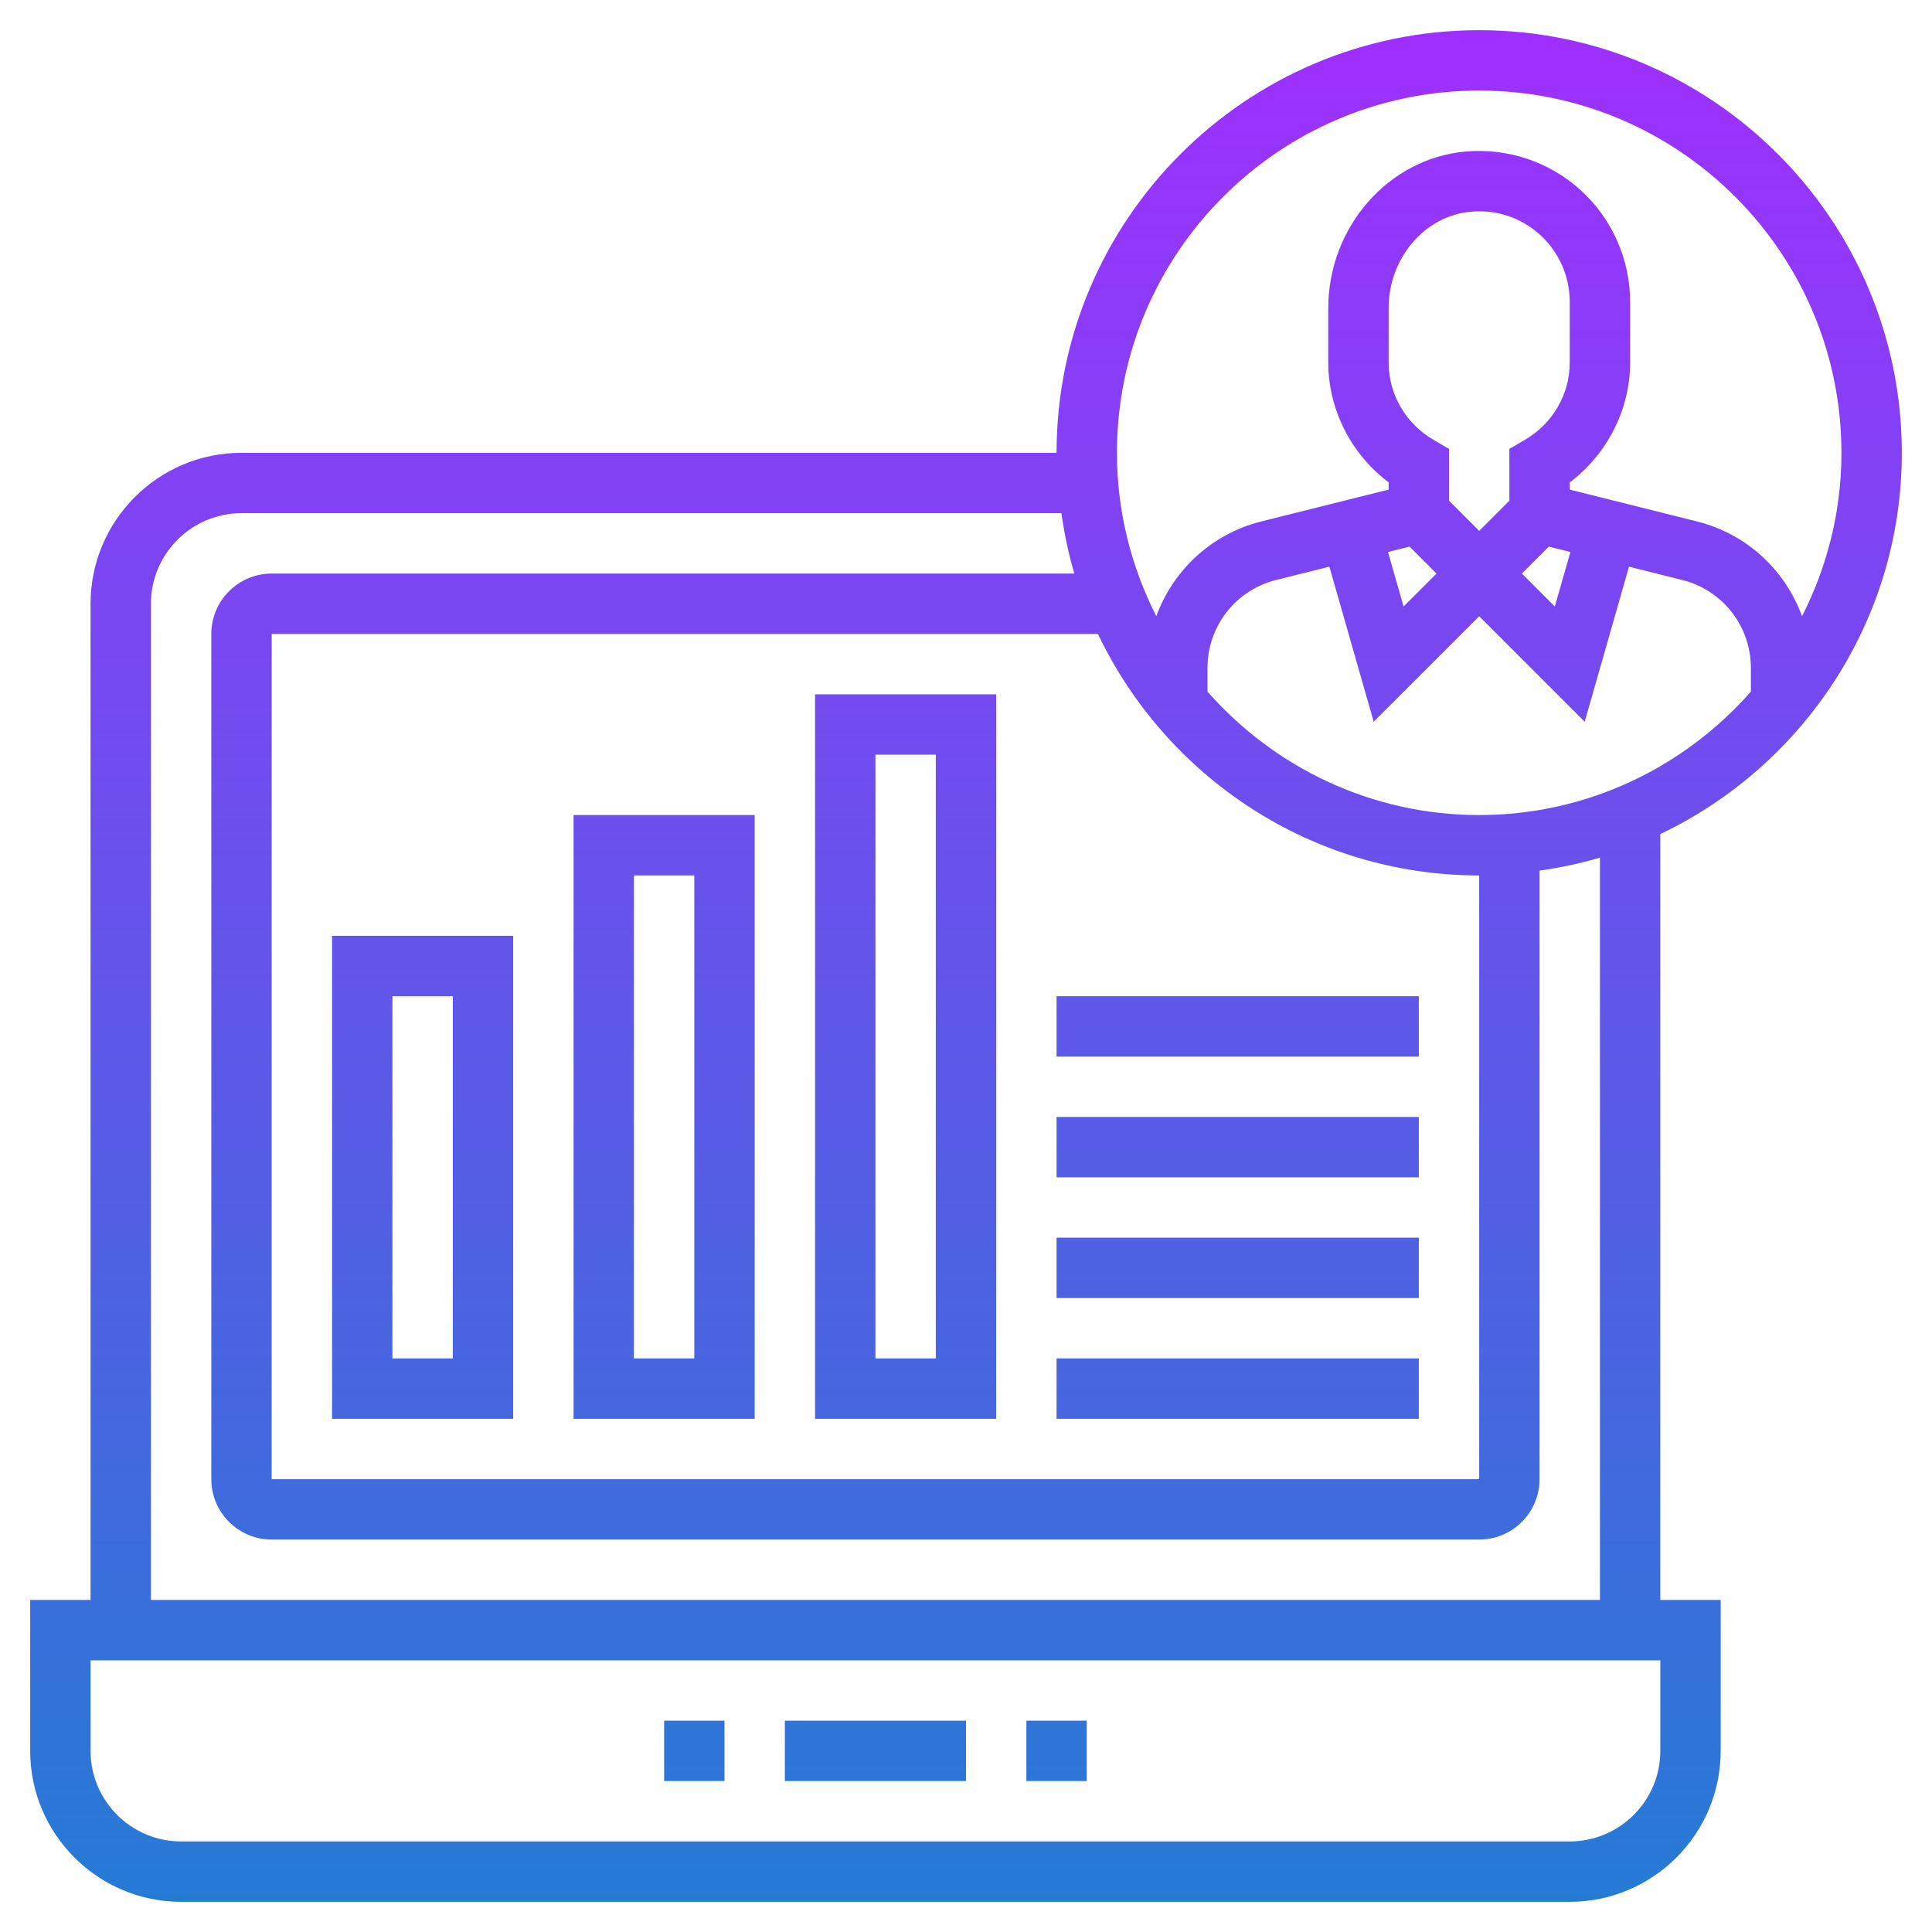 <svg xmlns="http://www.w3.org/2000/svg" xmlns:xlink="http://www.w3.org/1999/xlink" xmlns:svgjs="http://svgjs.com/svgjs" width="512" height="512" x="0" y="0" viewBox="0 0 64 64" style="enable-background:new 0 0 512 512" xml:space="preserve" class="">  <g>    <linearGradient id="SVGID_1_" gradientUnits="userSpaceOnUse" x1="32" x2="32" y1="63" y2="1">      <stop stop-opacity="1" stop-color="#257bd4" offset="0"></stop>      <stop stop-opacity="1" stop-color="#9f2fff" offset="1"></stop>    </linearGradient>    <path d="m49 1c-7.72 0-14 6.28-14 14h-27c-2.757 0-5 2.243-5 5v33h-2v5c0 2.757 2.243 5 5 5h46c2.757 0 5-2.243 5-5v-5h-2v-25.37c4.722-2.253 8-7.059 8-12.63 0-7.72-6.28-14-14-14zm0 28v20h-40v-28h27.37c2.253 4.722 7.059 8 12.63 8zm6 29c0 1.654-1.346 3-3 3h-46c-1.654 0-3-1.346-3-3v-3h52zm-2-5h-48v-33c0-1.654 1.346-3 3-3h27.16c.098.683.236 1.352.43 2h-26.59c-1.103 0-2 .897-2 2v28c0 1.103.897 2 2 2h40c1.103 0 2-.897 2-2v-20.16c.683-.098 1.352-.236 2-.43zm-4-26c-3.585 0-6.799-1.589-9-4.089v-.788c0-1.379.935-2.576 2.272-2.91l1.765-.441 1.468 5.137 3.495-3.495 3.495 3.495 1.468-5.137 1.765.441c1.337.334 2.272 1.531 2.272 2.91v.788c-2.201 2.5-5.415 4.089-9 4.089zm2.307-8.893.714.179-.516 1.805-1.091-1.091zm-.81-3.526-.497.289v1.716l-1 1-1-1v-1.716l-.497-.289c-.941-.548-1.503-1.513-1.503-2.581v-1.792c0-1.659 1.198-3.062 2.729-3.196.851-.076 1.672.202 2.298.776.619.567.973 1.374.973 2.212v2c0 1.068-.562 2.033-1.503 2.581zm-3.804 3.526.893.893-1.091 1.091-.516-1.805zm13.002 2.307c-.555-1.527-1.833-2.729-3.483-3.141l-4.212-1.054v-.24c1.246-.939 2-2.416 2-3.979v-2c0-1.397-.591-2.741-1.622-3.686-1.029-.944-2.419-1.419-3.823-1.294-2.554.221-4.555 2.5-4.555 5.188v1.792c0 1.563.754 3.041 2 3.979v.24l-4.212 1.053c-1.65.412-2.928 1.614-3.483 3.141-.828-1.628-1.305-3.464-1.305-5.413 0-6.617 5.383-12 12-12s12 5.383 12 12c0 1.949-.477 3.785-1.305 5.414zm-27.695 38.586h-6v-2h6zm4 0h-2v-2h2zm-12 0h-2v-2h2zm-13-12h6v-16h-6zm2-14h2v12h-2zm6 14h6v-20h-6zm2-18h2v16h-2zm6 18h6v-24h-6zm2-22h2v20h-2zm6 8h12v2h-12zm0 4h12v2h-12zm0 4h12v2h-12zm0 4h12v2h-12z" fill="url(#SVGID_1_)" data-original="url(#SVGID_1_)"></path>  </g></svg>